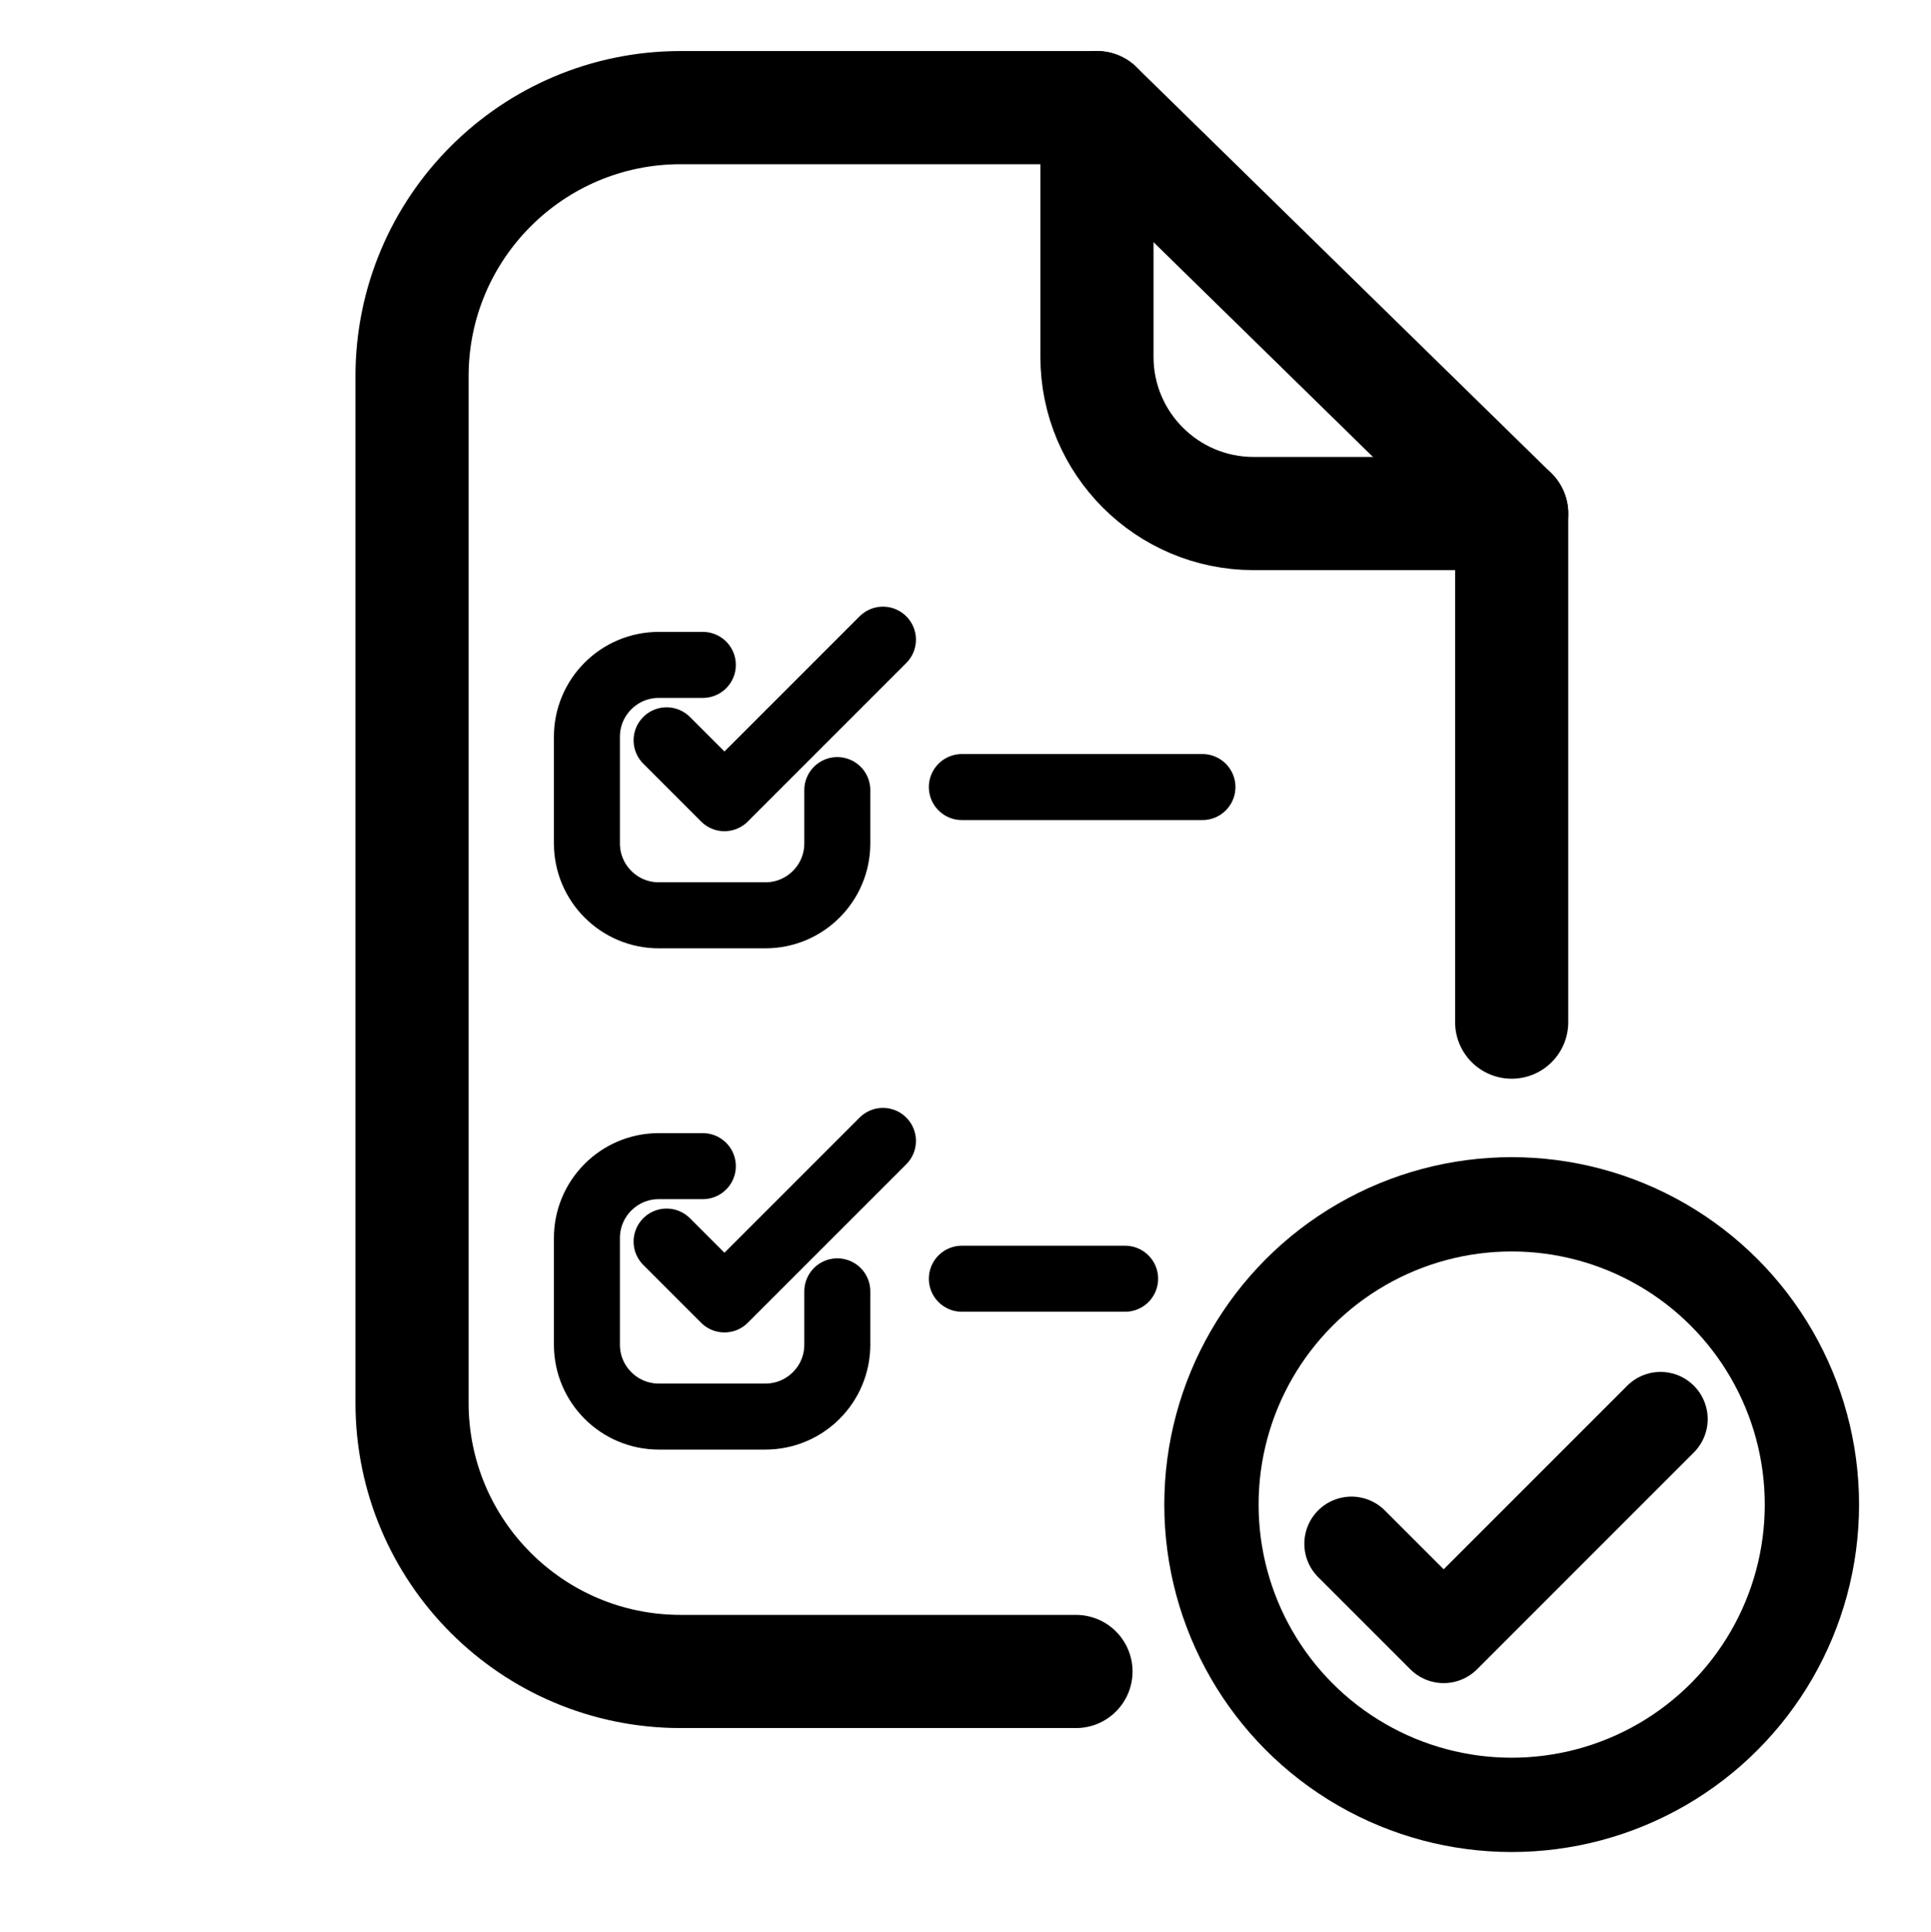 <?xml version="1.0" encoding="UTF-8"?>
<svg xmlns="http://www.w3.org/2000/svg" viewBox="0 0 1023.91 1024.46">
  <defs>
    <style>
      .cls-1 {
        stroke-width: 50px;
      }

      .cls-1, .cls-2, .cls-3 {
        fill: none;
        stroke: #000;
        stroke-linecap: round;
        stroke-linejoin: round;
      }

      .cls-2 {
        stroke-width: 60px;
      }

      .cls-3 {
        stroke-width: 35px;
      }
    </style>
  </defs>
  <g id="File_Accepted_Done" data-name="File Accepted Done">
    <circle class="cls-1" cx="801.57" cy="797.72" r="159.2"/>
    <polyline class="cls-1" points="716.62 818.49 765.51 867.37 880.5 752.38"/>
  </g>
  <g id="Color_Palette" data-name="Color Palette">
    <path class="cls-2" d="M801.57,541.93v-269.66h-136.8c-45.9,0-83.11-37.21-83.11-83.11V57.06h-220.74c-78.67,0-142.44,63.77-142.44,142.44v544.26c0,78.67,63.77,142.44,142.44,142.44h209.61"/>
    <line class="cls-2" x1="581.66" y1="57.06" x2="801.57" y2="272.27"/>
    <line class="cls-3" x1="510.02" y1="417.29" x2="637.59" y2="417.29"/>
    <line class="cls-3" x1="510.02" y1="677.97" x2="596.59" y2="677.97"/>
    <path class="cls-3" d="M372.67,352.52h-23.34c-21.05,0-38.12,17.07-38.12,38.12v56.53c0,21.05,17.07,38.12,38.12,38.12h56.53c21.05,0,38.12-17.07,38.12-38.12v-28.27"/>
    <polyline class="cls-3" points="353.46 392.51 384.13 423.19 468.18 339.14"/>
    <path class="cls-3" d="M372.67,618.28h-23.34c-21.05,0-38.12,17.07-38.12,38.12v56.53c0,21.05,17.07,38.12,38.12,38.12h56.53c21.05,0,38.12-17.07,38.12-38.12v-28.27"/>
    <polyline class="cls-3" points="353.46 658.27 384.13 688.94 468.18 604.9"/>
  </g>
</svg>
